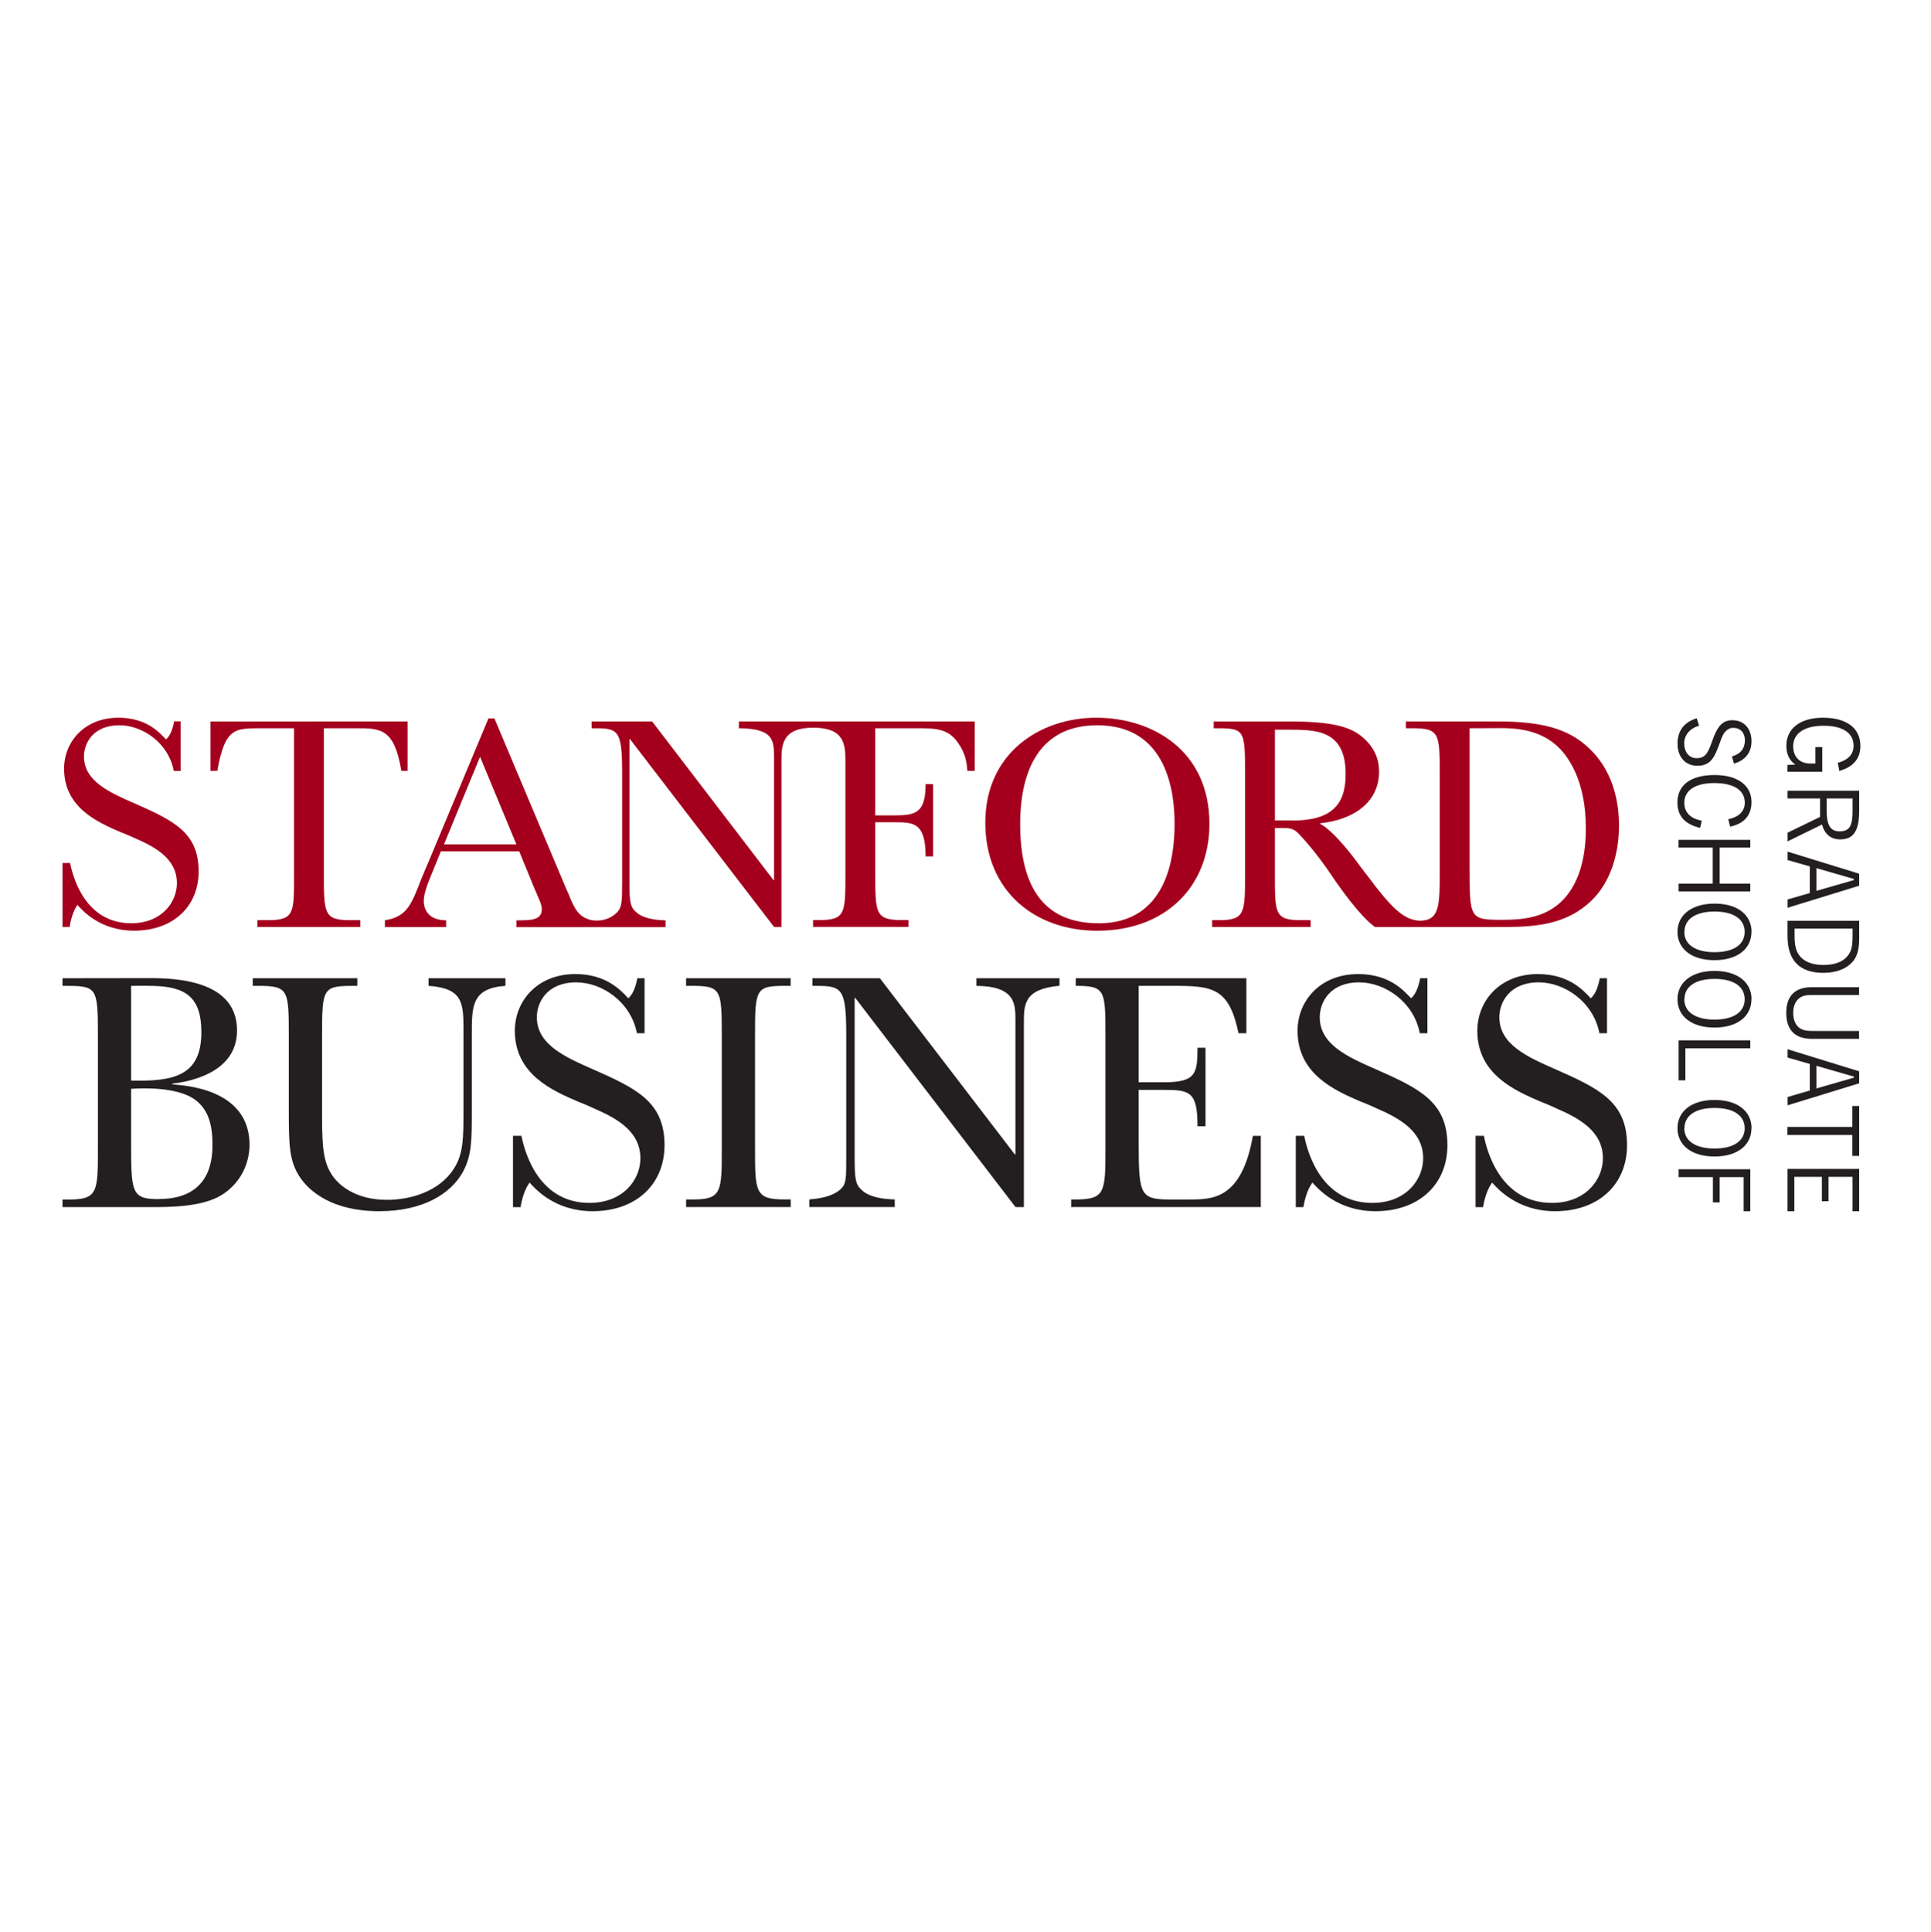 <svg xmlns="http://www.w3.org/2000/svg" width="404.88" height="405" version="1.0" viewBox="0 0 404.88 405"><defs><clipPath id="a"><path d="M13.023 150.469H390.16v103.469H13.023Zm0 0"/></clipPath><clipPath id="b"><path d="M13.023 150.469H340V196H13.023Zm0 0"/></clipPath></defs><g clip-path="url(#a)"><path fill="#231F20" d="M356.242 152.152c-1.933.547-3.097 1.977-3.097 3.66 0 1.93 1.046 3.141 2.62 3.141.954 0 1.63-.351 2.094-1.023.66-.977.989-2.207 1.489-3.489.93-2.324 1.93-3.449 3.886-3.449 2.418 0 4.012 1.742 4.012 4.414 0 2.324-1.277 3.989-3.676 4.684l-.43-1.512c1.794-.484 2.723-1.66 2.723-3.344 0-1.629-.953-2.64-2.445-2.64-.73 0-1.313.351-1.824.976-.5.64-.84 1.766-1.375 3.196-.977 2.582-2 3.777-4.328 3.777-2.477 0-4.153-1.8-4.153-4.648 0-2.672 1.348-4.485 4.016-5.31l.512 1.567Zm-4.527 16.098c0-3.648 2.758-5.766 7.773-5.766 4.953 0 7.758 2.243 7.758 5.649 0 2.789-1.512 4.531-4.476 5.172l-.399-1.559c2.258-.465 3.469-1.695 3.469-3.46 0-2.56-2.211-4.118-6.399-4.118-4.074 0-6.285 1.57-6.285 4.16 0 1.953 1.281 3.3 3.656 3.719l-.328 1.512c-3.187-.73-4.77-2.485-4.77-5.297Zm15.277 7.82v1.625h-6.422v7.555h6.422v1.629h-15.031v-1.629h7.152v-7.555h-7.164v-1.625Zm.242 19.301c0 3.547-2.93 5.93-7.746 5.93-4.816 0-7.761-2.383-7.761-5.93 0-3.555 2.964-5.926 7.773-5.926 4.816-.023 7.758 2.371 7.758 5.926Zm-14.078 0c0 2.617 2.281 4.254 6.332 4.254 4.07 0 6.328-1.625 6.328-4.254 0-2.625-2.257-4.266-6.316-4.266-4.04 0-6.309 1.63-6.309 4.266Zm14.078 14.133c0 3.543-2.93 5.926-7.746 5.926-4.816 0-7.761-2.383-7.761-5.926 0-3.555 2.964-5.95 7.773-5.95 4.816 0 7.758 2.395 7.758 5.926Zm-14.078 0c0 2.613 2.281 4.254 6.332 4.254 4.07 0 6.328-1.63 6.328-4.266 0-2.625-2.257-4.265-6.316-4.265-4.04 0-6.309 1.628-6.309 4.253Zm13.836 8.586v1.687H353.38v6.703h-1.418v-8.378h15.031Zm.242 18.445c0 3.555-2.93 5.926-7.746 5.926-4.816 0-7.761-2.371-7.761-5.926 0-3.558 2.964-5.93 7.773-5.93 4.816 0 7.758 2.372 7.758 5.93Zm-14.078 0c0 2.613 2.281 4.254 6.332 4.254 4.07 0 6.328-1.629 6.328-4.254 0-2.617-2.257-4.254-6.316-4.254-4.04 0-6.309 1.625-6.309 4.254Zm13.836 8.598v8.797h-1.398v-7.145h-5.024v5.297h-1.422v-5.297h-7.187v-1.652Zm9.445-84.82c-1.277-.93-1.882-2.211-1.882-3.977 0-3.566 2.863-5.867 7.68-5.867 5 0 7.84 2.207 7.84 5.926 0 2.648-1.477 4.394-4.423 5.23l-.312-1.707c2.176-.582 3.305-1.77 3.305-3.582 0-2.637-2.211-4.184-6.286-4.184-4.093 0-6.375 1.653-6.375 4.301 0 2.172 1.317 3.625 3.61 3.625h1.047v-3.45h1.441v5.173h-7.297v-1.43l1.63-.059Zm13.383 5.449v4.207c0 4.066-1.093 6.008-3.957 6.008-1.976 0-3.258-1.047-3.84-3.114l-7.214 3.532v-1.825l6.808-3.3v-3.872h-6.82v-1.625h15.012Zm-1.398 1.629H383v2.52c0 3.023.758 4.382 2.71 4.382 2.212 0 2.724-1.316 2.724-4.324v-2.559Zm1.398 15.77v2.53l-15.011 4.625v-1.742l4.656-1.347v-5.579l-4.656-1.335v-1.77l15.011 4.629Zm-8.96 3.6 7.843-2.253v-.235l-7.844-2.265Zm8.96 6.286v3.57c0 2.02-.234 3.485-1.164 4.762-1.281 1.629-3.469 2.582-6.344 2.582-4.976 0-7.515-2.582-7.515-7.707v-3.207Zm-1.398 1.629h-12.145v1.336c0 1.906.184 3.289 1.047 4.36.965 1.241 2.676 1.937 4.977 1.937 2.41 0 4.156-.672 5.156-1.973.871-1.117.977-2.395.977-4.106v-1.566Zm1.398 13.933h-9.683c-.93 0-1.742 0-2.442.383-1.07.547-1.71 1.742-1.71 3.371 0 1.625.628 2.848 1.687 3.367.793.41 1.664.41 2.723.41h9.402v1.65h-9.95c-3.492 0-5.316-1.884-5.316-5.415 0-3.559 1.805-5.406 5.317-5.406h9.949v1.664Zm0 15.977v2.535l-15.011 4.613v-1.742l4.656-1.36v-5.577l-4.656-1.336v-1.746l15.011 4.625Zm-8.96 3.605 7.843-2.254v-.234l-7.844-2.254Zm7.527 8.063v-4.379h1.433v10.457h-1.433v-4.379h-13.614v-1.7Zm1.433 8.809v8.867h-1.398v-7.203h-5.027v5.113H382v-5.113h-5.77v7.203h-1.433v-8.868ZM89.852 206.68c7.328.511 7.328 3.718 7.328 9.496v16.312c0 6.09 0 9.414-2.035 12.551-3.106 4.848-9.192 6.508-13.997 6.508-6.308 0-10.16-2.824-11.82-5.656-1.805-3.024-1.805-6.86-1.805-13.762v-15.07c0-10.38.23-10.38 7.399-10.38v-1.593h-21.93v1.594h1.094c6.398 0 6.469.812 6.469 10.515v14.715c0 8.11 0 11.445 2.394 14.988 1.887 2.766 6.598 7.032 16.547 7.032 9.145 0 15.008-3.602 17.567-8.25 1.863-3.485 1.863-6.602 1.863-12.899v-15.957c0-5.926 0-9.644 7.05-10.144v-1.594H89.853Zm54.007 0h1.024c6.304 0 6.457.664 6.457 10.367v23.543c0 9.297 0 10.879-6.086 10.879h-1.395v1.59h21.93v-1.602h-1.394c-6.086 0-6.086-1.594-6.086-10.879v-23.52c0-9.796.14-10.378 6.445-10.378h1.023v-1.594H143.86Zm-19.757 17.398c-5.582-2.465-11.54-5.082-11.54-10.808 0-3.184 2.176-7.32 8.258-7.32 5.399 0 11.461 4.09 12.72 10.667h1.605v-11.531h-1.512c-.164.875-.653 3.164-1.899 4.207-1.746-1.895-4.793-5.078-11.109-5.078-7.98 0-12.684 5.648-12.684 11.89 0 9.133 7.914 12.551 13.266 14.852.441.148 2.824 1.16 3.258 1.395 4.887 2.09 9.808 4.843 9.808 10.492 0 4.418-3.562 9.344-10.671 9.344-10.286 0-13.438-9.844-14.274-14.063h-1.77v14.957h1.583c.535-3.137 1.453-4.508 1.894-5.16 1.164 1.3 5.297 6.008 13.207 6.008 9.215 0 15.09-5.715 15.09-13.828 0-9.145-5.887-11.899-15.242-16.036Zm164.168 0c-5.606-2.465-11.551-5.082-11.551-10.808 0-3.184 2.172-7.32 8.258-7.32 5.398 0 11.46 4.09 12.718 10.667h1.594v-11.531h-1.512c-.164.875-.652 3.164-1.91 4.207-1.746-1.895-4.77-5.078-11.097-5.078-7.997 0-12.707 5.648-12.707 11.89 0 9.133 7.91 12.551 13.265 14.852.465.148 2.836 1.16 3.281 1.395 4.864 2.09 9.793 4.843 9.793 10.492 0 4.418-3.558 9.344-10.668 9.344-10.296 0-13.437-9.844-14.273-14.063h-1.77v14.957h1.594c.535-3.137 1.453-4.508 1.895-5.16 1.164 1.3 5.297 6.008 13.207 6.008 9.226 0 15.101-5.715 15.101-13.828 0-9.145-5.875-11.899-15.242-16.036Zm37.652 0c-5.586-2.465-11.543-5.082-11.543-10.808 0-3.184 2.176-7.32 8.262-7.32 5.398 0 11.46 4.09 12.714 10.667h1.594v-11.531h-1.512c-.164.875-.652 3.164-1.894 4.207-1.746-1.895-4.773-5.078-11.102-5.078-7.98 0-12.683 5.648-12.683 11.89 0 9.133 7.914 12.551 13.265 14.852.442.148 2.829 1.16 3.258 1.395 4.887 2.09 9.809 4.843 9.809 10.492 0 4.418-3.574 9.344-10.68 9.344-10.285 0-13.441-9.844-14.277-14.063h-1.746v14.957h1.57c.535-3.137 1.469-4.508 1.898-5.16 1.165 1.3 5.293 6.008 13.204 6.008 9.214 0 15.093-5.715 15.093-13.828 0-9.145-5.879-11.899-15.242-16.036ZM204.707 206.68c8.203.082 8.203 3.777 8.203 7.25v28.078h-.137l-28.285-36.922H170.34v1.594c6.097 0 7.097 0 7.097 10.367v25.426c0 4.496 0 5.66-1.07 6.738-1.98 1.894-5.238 2.094-6.68 2.258v1.59h17.918v-1.602c-4.57-.082-6.304-1.394-6.746-1.812-1.457-1.235-1.664-2.176-1.664-7.184v-33.238h.137l33.602 43.847h1.746v-38.64c0-3.832 0-7.086 7.468-7.762v-1.582H204.73v1.594Zm44.645 44.8h-3.547c-6.61 0-7.051-.582-7.051-11.597v-11.39h5.234c5.504 0 7.098.37 7.098 7.624h1.676V219.66h-1.676c0 5.578-.43 7.238-7.18 7.238h-5.152V206.68h7.027c8.399 0 11.903.3 13.903 9.937h1.652v-11.531h-35.777v1.594c6.168 0 6.222.87 6.222 10.367v23.543c0 9.273 0 10.879-6.234 10.879h-.953v1.59h39.765v-14.922h-1.664c-2.37 13.386-8.527 13.332-13.355 13.332ZM36.145 227.34v-.149c2.882-.347 13.554-1.953 13.554-11.156 0-11.46-15.172-10.972-19.664-10.972-2.035 0-16.93.023-16.93.023v1.594c7.215 0 7.426 0 7.426 10.515v23.407c0 9.273 0 10.878-6.097 10.878h-1.329v1.59h18.383c4.133 0 10.938 0 15.012-2.554 3.629-2.246 5.816-6.23 5.816-10.508 0-8.485-7.12-12.086-16.171-12.668Zm-8.657-20.649s3.094-.046 4.446 0c6.98.118 10.285 2.348 10.285 9.704 0 9.132-5.727 10.367-14.73 10.144Zm5.817 44.707c-5.817 0-5.817-1.37-5.817-12.39V228.27c7.258-.442 11.32.792 13.356 2.246 2.676 1.949 3.699 4.996 3.699 9.273 0 2.531.07 11.586-11.25 11.586Zm0 0"/></g><g clip-path="url(#b)"><path fill="#A4001D" d="M67.906 183.148v-30.472h6.668c5.27 0 8.074 0 9.574 8.926h1.305v-10.344H44.125v10.344h1.441c.524-3.055 1.282-5.73 2.329-7.032 1.511-1.894 3.093-1.894 7.585-1.894h6.168v30.449c0 8.344.082 9.785-5.468 9.785h-2.211v1.43h21.57v-1.43h-2.164c-5.469 0-5.469-1.43-5.469-9.762Zm161.957-32.68c-11.726 0-23.27 7.356-23.27 22 0 14.317 10.356 22.66 23.47 22.66 14.332 0 23.523-9.25 23.523-22.405.012-15.422-12.008-22.254-23.723-22.254Zm.465 43.09c-11.344 0-16.426-7.437-16.426-20.824 0-9.062 2.73-20.683 16.172-20.683 14.914 0 16.207 14.5 16.207 20.742 0 7.297-1.804 20.777-15.941 20.777ZM332.45 156.2c-3.98-3.37-9.043-4.953-18.5-4.953h-19.164v1.43h1.235c5.734 0 5.863.93 5.863 9.644v20.828c0 5.926-.164 8.633-2.328 9.563-1.164.406-2.14.348-2.77.21-2.652-.523-4.965-2.44-10.12-9.39-.325-.383-1.895-2.476-2.212-2.93-.789-1.046-4.828-6.437-7.633-7.867v-.14c6.844-.696 12.336-4.297 12.336-10.805 0-2.789-1.05-5.266-3.668-7.414-2.453-2.012-6.246-3.117-15.043-3.117h-15.96v1.418c6.398 0 6.57 0 6.57 9.32v21.152c0 8.332 0 9.762-5.535 9.762h-1.364v1.43h20.653v-1.43h-2.094c-5.469 0-5.399-1.43-5.399-9.762v-9.554h1.7c.695 0 2.011-.082 3.058.965 1.305 1.3 4.188 4.613 6.785 8.46 1.743 2.614 6.188 8.997 9.446 11.329h25.445c6.375 0 13.414.07 19.082-4.762 5.863-4.93 6.633-12.738 6.633-16.387.023-4.824-1.094-11.969-7.016-16.988Zm-61.55 15.805h-3.583V152.98h2.653c5.793 0 12.18-.093 12.18 9.297 0 6.368-2.86 9.758-11.286 9.758Zm55.417 17.894c-3.582 2.813-8.343 2.942-11.402 2.942-6.84 0-6.773-.258-6.773-11.586v-28.578s3.062-.024 5.273-.024c3.406 0 10.586-.347 15.066 6.02 3.399 4.812 4.036 10.867 4.036 14.969 0 5.136-.977 12.238-6.188 16.27ZM27.965 168.32c-5.004-2.21-10.356-4.558-10.356-9.707 0-2.855 1.942-6.562 7.422-6.562 4.84 0 10.285 3.66 11.403 9.574h1.433v-10.39h-1.375c-.117.78-.558 2.847-1.687 3.777-1.57-1.684-4.305-4.543-9.97-4.543-7.167 0-11.401 5.078-11.401 10.691 0 8.18 7.097 11.25 11.925 13.328.395.117 2.536 1.047 2.93 1.235 4.363 1.89 8.797 4.355 8.797 9.433 0 3.977-3.176 8.403-9.563 8.403-9.238 0-12.078-8.832-12.824-12.621h-1.594v13.402h1.493c.394-2.653 1.242-4.035 1.629-4.63 1.046 1.165 4.77 5.407 11.867 5.407 8.281 0 13.554-5.137 13.554-12.433 0-8.196-5.285-10.668-13.683-14.375Zm126.969-15.644c7.367.07 7.367 2.535 7.367 6.508v25.336h-.117l-25.446-33.262h-12.695v1.418c5.469 0 6.402 0 6.402 9.297v22.859c0 4.043-.047 5.344-.992 6.367-1.453 1.559-3.676 2.059-5.535 1.688-2.586-.664-3.375-2.235-4.504-4.93-.07-.254-.324-.848-.652-1.512L103.66 150.61h-1.246l-12.516 29.957c-.328.7-1.375 3.254-1.574 3.72-2.094 5.46-3.058 7.925-7.62 8.648v1.425h12.835v-1.425c-3.723 0-4.691-2.282-4.691-4.047 0-1.813 1.105-4.301 2.21-7.02.141-.324.2-.578.27-.648l1.106-2.742h16.425l3.258 7.937c.117.277.7 1.578.781 1.836.465.977.7 1.695.7 2.348 0 2.347-2.27 2.347-5.328 2.347v1.426h31.273v-1.426c-4.11-.07-5.668-1.246-6.05-1.629-1.317-1.105-1.513-1.953-1.513-6.449v-29.902h.118L162.3 194.34h1.547v-34.692c0-3.449.117-7.09 6.703-7.09 6.582 0 6.71 3.641 6.71 7.09v23.477c0 8.332 0 9.762-5.468 9.762h-1.313v1.43h20.012v-1.43h-1.433c-5.536 0-5.536-1.43-5.536-9.762v-10.738h4.036c3.91 0 6.515 0 6.515 7.156h1.57v-15.152h-1.57c0 6.043-2.094 6.554-6.515 6.554h-4.036v-18.27h8.399c4.187 0 6.828 0 8.914 3 1.742 2.462 1.836 4.321 2 5.927h1.535v-10.344h-49.45v1.418Zm-61.848 24.347 7.562-18.363 7.622 18.363H93.074Zm0 0"/></g></svg>